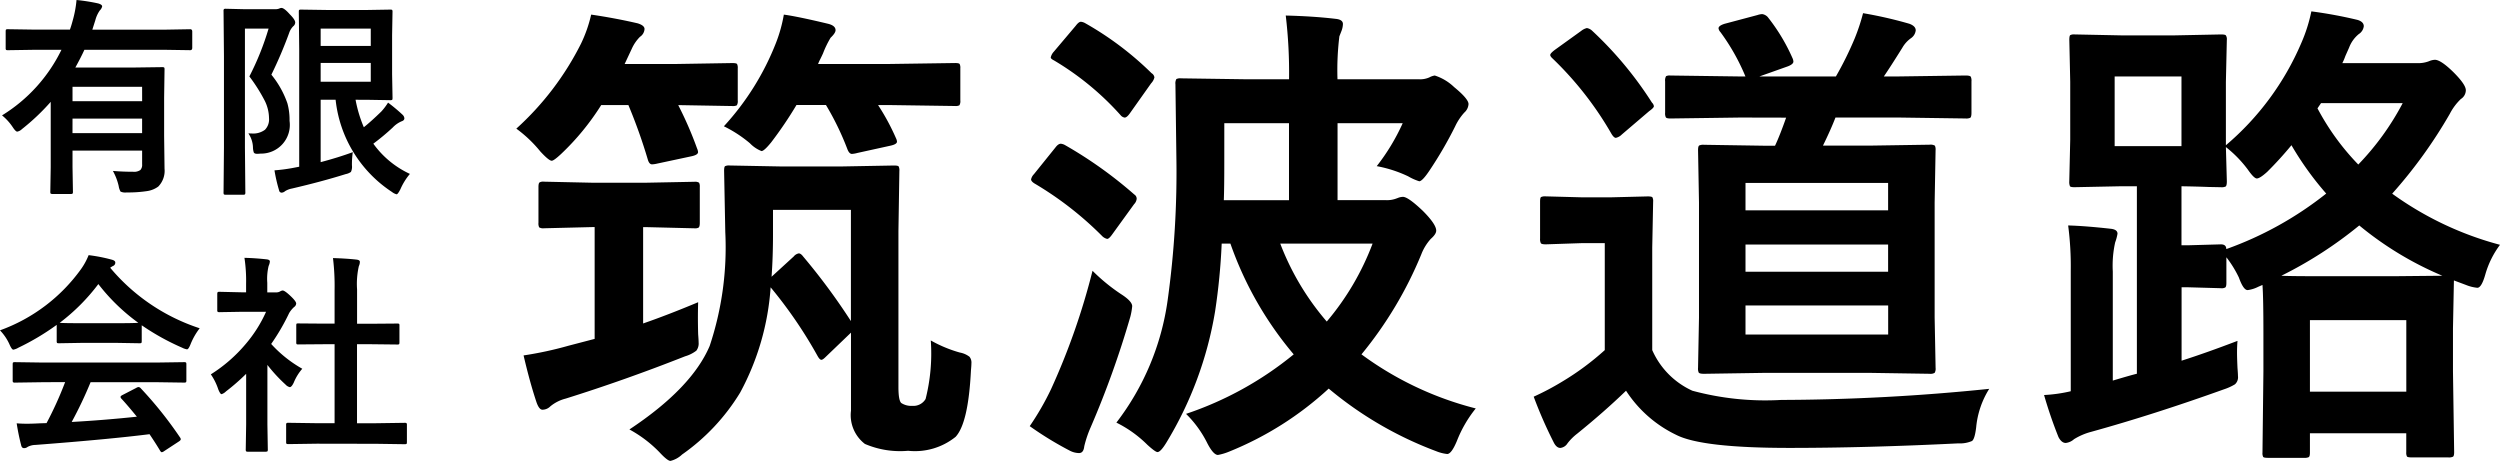 <svg xmlns="http://www.w3.org/2000/svg" width="165.435" height="30.497" viewBox="0 0 165.435 30.497">
  <g id="logo02" transform="translate(-20.465 -19.222)">
    <path id="パス_481379" data-name="パス 481379" d="M-13.4-4.143A10.47,10.47,0,0,0-9.468-8.483h-1.764l-1.777.027q-.109,0-.13-.027a.255.255,0,0,1-.021-.13V-9.687q0-.116.027-.137a.235.235,0,0,1,.123-.021l1.777.027h2.324q.089-.239.185-.6a7.232,7.232,0,0,0,.253-1.36,12.3,12.3,0,0,1,1.429.226q.267.075.267.2a.544.544,0,0,1-.157.267,2.026,2.026,0,0,0-.294.643l-.2.629h4.7L-.95-9.844q.137,0,.137.157v1.073q0,.157-.137.157l-1.777-.027H-7.95q-.212.472-.6,1.176H-4.8l1.982-.027a.249.249,0,0,1,.15.027.255.255,0,0,1,.021.13l-.027,1.859v2.536l.027,2.167A1.491,1.491,0,0,1-3.062.567a1.657,1.657,0,0,1-.738.3A8.485,8.485,0,0,1-5.154.957.759.759,0,0,1-5.558.9,1.049,1.049,0,0,1-5.681.533a3.8,3.8,0,0,0-.383-1q.649.055,1.333.055a.73.73,0,0,0,.485-.116.5.5,0,0,0,.116-.376v-.909H-8.736V-.711L-8.709.9a.216.216,0,0,1-.027.137.235.235,0,0,1-.123.021h-1.176a.249.249,0,0,1-.15-.027A.255.255,0,0,1-10.206.9l.027-1.606V-5.038a14.471,14.471,0,0,1-1.9,1.8.627.627,0,0,1-.314.171q-.1,0-.28-.267A3.506,3.506,0,0,0-13.4-4.143Zm4.662,1.176h4.607v-.964H-8.736Zm4.607-3.069H-8.736v.957h4.607ZM9.81-1.709a5.694,5.694,0,0,0-.055.882A.79.79,0,0,1,9.687-.4a.905.905,0,0,1-.349.144Q7.731.246,5.776.7a1.312,1.312,0,0,0-.444.171.38.38,0,0,1-.226.1A.168.168,0,0,1,4.936.827,10.384,10.384,0,0,1,4.628-.506,10.94,10.94,0,0,0,5.8-.656l.465-.089V-8.524l-.027-2.468q0-.109.027-.13a.235.235,0,0,1,.123-.021l1.812.027h2.475l1.613-.027q.109,0,.13.027a.235.235,0,0,1,.021.123l-.027,1.538v2.591L12.441-5.3q0,.109-.027.13a.235.235,0,0,1-.123.021l-1.613-.027H9.994a8.624,8.624,0,0,0,.547,1.818Q11.02-3.739,11.7-4.4a3.834,3.834,0,0,0,.444-.588,11.179,11.179,0,0,1,.971.813.375.375,0,0,1,.109.219q0,.144-.171.2a1.752,1.752,0,0,0-.6.417A15.337,15.337,0,0,1,11.17-2.27a6.163,6.163,0,0,0,2.42,2A4.119,4.119,0,0,0,12.961.745q-.171.335-.253.335A.868.868,0,0,1,12.4.923a8.358,8.358,0,0,1-3.726-6.1H7.684v4.129Q8.846-1.354,9.81-1.709ZM11-6.371V-7.615H7.684v1.244Zm0-3.514H7.684v1.148H11ZM2.9-2.953q.109.007.205.007A1.307,1.307,0,0,0,4-3.192a.981.981,0,0,0,.267-.766,2.655,2.655,0,0,0-.273-1.135A11.1,11.1,0,0,0,2.967-6.72,18.23,18.23,0,0,0,4.238-9.885H2.673v7.868L2.7.95a.216.216,0,0,1-.027.137.235.235,0,0,1-.123.021H1.408a.205.205,0,0,1-.126-.024A.222.222,0,0,1,1.258.95l.027-2.967V-8.053l-.027-2.974a.249.249,0,0,1,.027-.15.255.255,0,0,1,.13-.021L2.6-11.17H4.662a.681.681,0,0,0,.28-.041.34.34,0,0,1,.15-.041q.178,0,.547.417.362.362.362.547a.332.332,0,0,1-.137.253,1.149,1.149,0,0,0-.267.444A28.534,28.534,0,0,1,4.423-6.836a6.206,6.206,0,0,1,1.06,1.894A4.086,4.086,0,0,1,5.626-3.78,1.9,1.9,0,0,1,3.712-1.613q-.171.014-.226.014-.178,0-.226-.089a1.141,1.141,0,0,1-.055-.328A1.732,1.732,0,0,0,2.9-2.953ZM-10.678,13.514l-1.853.027a.232.232,0,0,1-.144-.027.235.235,0,0,1-.021-.123V12.338q0-.109.027-.13a.276.276,0,0,1,.137-.021l1.853.027H-3.22l1.853-.027a.232.232,0,0,1,.144.027.235.235,0,0,1,.021.123v1.053a.205.205,0,0,1-.024.126.24.24,0,0,1-.14.024l-1.853-.027H-7.54a26.684,26.684,0,0,1-1.251,2.632q2.188-.123,4.313-.349-.643-.786-1.019-1.189a.193.193,0,0,1-.062-.116q0-.068.144-.137l.9-.465a.337.337,0,0,1,.15-.055.225.225,0,0,1,.144.082,25.819,25.819,0,0,1,2.6,3.254.217.217,0,0,1,.048.116q0,.068-.116.144l-.971.636a.423.423,0,0,1-.164.082q-.055,0-.116-.1-.28-.472-.7-1.094-2.714.342-7.561.711a1.138,1.138,0,0,0-.506.13.372.372,0,0,1-.239.082q-.15,0-.191-.2a14.661,14.661,0,0,1-.294-1.442q.321.027.677.027t.848-.027l.451-.014a23.533,23.533,0,0,0,1.23-2.714ZM-.321,9.945a4.392,4.392,0,0,0-.6,1.046q-.137.349-.239.349a1.1,1.1,0,0,1-.321-.109A15.791,15.791,0,0,1-4.156,9.747v1.039q0,.109-.027.13a.235.235,0,0,1-.123.021l-1.586-.027H-8.046l-1.586.027q-.109,0-.13-.027a.235.235,0,0,1-.021-.123V9.72a16.209,16.209,0,0,1-2.536,1.511,1.007,1.007,0,0,1-.335.13q-.1,0-.253-.349a3.26,3.26,0,0,0-.629-.93A11.353,11.353,0,0,0-8.162,6.015a4.37,4.37,0,0,0,.492-.909A10.584,10.584,0,0,1-6.159,5.4q.253.062.253.191a.234.234,0,0,1-.137.226,1.128,1.128,0,0,0-.2.123A12.98,12.98,0,0,0-.321,9.945Zm-9.263-.362q.246.027,1.538.027h2.153q1.2,0,1.511-.027A12.829,12.829,0,0,1-7.027,7.02,12.977,12.977,0,0,1-9.584,9.583Zm17.015,8-1.88.027q-.109,0-.13-.027a.235.235,0,0,1-.021-.123V16.357a.222.222,0,0,1,.024-.133.205.205,0,0,1,.126-.024l1.88.027H8.606V11H7.978l-1.764.014a.214.214,0,0,1-.123-.021.214.214,0,0,1-.021-.123V9.761q0-.1.027-.123a.28.28,0,0,1,.116-.014l1.764.014h.629V7.409A15.412,15.412,0,0,0,8.5,5.3q.9.027,1.552.1.226.027.226.144a.677.677,0,0,1-.068.294,5.316,5.316,0,0,0-.116,1.538v2.27h.882l1.764-.014a.252.252,0,0,1,.137.021.2.2,0,0,1,.021.116v1.107q0,.109-.034.13a.307.307,0,0,1-.123.014L10.972,11H10.09v5.229h1.271l1.866-.027a.232.232,0,0,1,.144.027.255.255,0,0,1,.021.13v1.107q0,.109-.027.13a.276.276,0,0,1-.137.021l-1.866-.027ZM.417,12.994a9.864,9.864,0,0,0,2.3-2,8.78,8.78,0,0,0,1.354-2.14H2.488L1,8.879a.216.216,0,0,1-.137-.027.235.235,0,0,1-.021-.123V7.689q0-.109.034-.137A.214.214,0,0,1,1,7.532l1.483.034h.267V6.992a10.017,10.017,0,0,0-.109-1.709q.752.021,1.456.1.226.021.226.144a.877.877,0,0,1-.082.294,3.66,3.66,0,0,0-.089,1.114v.636h.588A.491.491,0,0,0,5.011,7.5a.422.422,0,0,1,.157-.055q.137,0,.52.362t.376.506a.3.3,0,0,1-.137.226,1.767,1.767,0,0,0-.328.4,14.044,14.044,0,0,1-1.189,2.044,8.256,8.256,0,0,0,2.058,1.641,3.255,3.255,0,0,0-.561.909q-.144.308-.267.308a.554.554,0,0,1-.28-.171,10.3,10.3,0,0,1-1.2-1.3v3.938l.027,1.647a.216.216,0,0,1-.027.137.324.324,0,0,1-.144.021H2.892a.232.232,0,0,1-.144-.027.255.255,0,0,1-.021-.13l.027-1.647v-3.35a13.911,13.911,0,0,1-1.333,1.162.748.748,0,0,1-.294.185q-.089,0-.219-.321A3.888,3.888,0,0,0,.417,12.994Z" transform="translate(34 31)"/>
    <path id="パス_481378" data-name="パス 481378" d="M-57.884.641q4.125-2.734,5.313-5.531a20.6,20.6,0,0,0,1.031-7.531l-.078-4.047q0-.266.063-.312a.583.583,0,0,1,.3-.047l3.328.063h4.156l3.391-.062q.266,0,.313.063a.583.583,0,0,1,.047.3l-.062,3.984V-2.172q0,.891.188,1.063a1.212,1.212,0,0,0,.734.188.935.935,0,0,0,.875-.453,12.269,12.269,0,0,0,.344-3.875,8.616,8.616,0,0,0,1.922.8,1.479,1.479,0,0,1,.641.281.61.61,0,0,1,.125.438q0,.141-.031.469-.172,3.484-1.016,4.391a4.285,4.285,0,0,1-3.141.922,5.9,5.9,0,0,1-2.859-.453,2.4,2.4,0,0,1-.922-2.2V-5.766L-44.9-4.156q-.187.188-.281.188-.109,0-.25-.25a29.578,29.578,0,0,0-3.109-4.547A17.028,17.028,0,0,1-50.556-1.8,13.672,13.672,0,0,1-54.4,2.3a1.7,1.7,0,0,1-.766.422q-.2,0-.734-.578A8.22,8.22,0,0,0-57.884.641Zm11.516-11.422a41.525,41.525,0,0,1,3.141,4.25v-7.359h-5.156v1.625q0,1.5-.094,2.8l1.469-1.344a.555.555,0,0,1,.328-.2Q-46.541-11.016-46.369-10.781Zm-14-4.906h3.609l3.172-.062a.494.494,0,0,1,.313.063.538.538,0,0,1,.047.281v2.375q0,.25-.078.313a.488.488,0,0,1-.281.047l-3.172-.078h-.219v6.375q1.625-.562,3.641-1.406-.016.531-.016,1.016t.016,1.094q.031.406.031.547a.79.79,0,0,1-.148.547A2.248,2.248,0,0,1-54.2-4.2q-4,1.578-7.906,2.8a2.586,2.586,0,0,0-1.016.516.741.741,0,0,1-.516.219q-.219,0-.391-.484-.437-1.3-.859-3.109a23.878,23.878,0,0,0,2.969-.641l1.734-.453V-12.75h-.187l-3.172.078a.494.494,0,0,1-.312-.062.583.583,0,0,1-.047-.3v-2.375q0-.25.078-.3a.488.488,0,0,1,.281-.047Zm-5-3.578a19.131,19.131,0,0,0,4.281-5.625,8.982,8.982,0,0,0,.672-1.922q1.594.234,3.078.578.453.141.453.375a.661.661,0,0,1-.3.516,2.669,2.669,0,0,0-.547.8l-.469,1h3.359l3.766-.062q.266,0,.313.063a.538.538,0,0,1,.047.281v2.125a.531.531,0,0,1-.062.328.583.583,0,0,1-.3.047l-3.578-.062a24.128,24.128,0,0,1,1.25,2.875.71.71,0,0,1,.063.234q0,.188-.453.281l-2.266.484a1.726,1.726,0,0,1-.328.047q-.187,0-.281-.328a35.346,35.346,0,0,0-1.281-3.594h-1.8A16.615,16.615,0,0,1-62.4-17.594q-.484.453-.625.453-.187,0-.75-.609A8.5,8.5,0,0,0-65.369-19.266Zm13.734-.156a17.639,17.639,0,0,0,3.453-5.531,9.576,9.576,0,0,0,.516-1.859q.922.125,2.938.609.484.125.484.422,0,.188-.328.5a6.526,6.526,0,0,0-.5,1.031q-.063.141-.187.391a2.812,2.812,0,0,0-.141.313h4.766l4.3-.062q.25,0,.3.063a.538.538,0,0,1,.047.281v2.125a.531.531,0,0,1-.062.328.538.538,0,0,1-.281.047l-4.3-.062h-.8a14.852,14.852,0,0,1,1.188,2.2.591.591,0,0,1,.063.219q0,.172-.422.266l-2.2.484a1.706,1.706,0,0,1-.359.063q-.187,0-.312-.344a18.342,18.342,0,0,0-1.406-2.891h-1.953a26.032,26.032,0,0,1-1.672,2.469q-.469.578-.641.578a2.153,2.153,0,0,1-.766-.516A8.382,8.382,0,0,0-51.634-19.422ZM-1.878-.75a8.16,8.16,0,0,0-1.25,2.156q-.359.859-.641.859A2.707,2.707,0,0,1-4.5,2.078a24.367,24.367,0,0,1-7.109-4.141,21.649,21.649,0,0,1-6.594,4.172,3.639,3.639,0,0,1-.734.219q-.3,0-.7-.766A7.205,7.205,0,0,0-21.05-.391a22.558,22.558,0,0,0,7.125-3.937,23.2,23.2,0,0,1-4.188-7.328h-.578a41.585,41.585,0,0,1-.437,4.484,24.344,24.344,0,0,1-3.234,8.7q-.375.609-.578.609-.141,0-.672-.484A7.814,7.814,0,0,0-25.659.188a17.162,17.162,0,0,0,3.391-8.094,61.324,61.324,0,0,0,.578-9.516l-.062-4.781a.57.57,0,0,1,.063-.344.583.583,0,0,1,.3-.047l4.406.063h2.75a31.94,31.94,0,0,0-.219-4.219q1.859.047,3.3.219.484.047.484.344a1.4,1.4,0,0,1-.094.453q-.109.281-.141.359a18.423,18.423,0,0,0-.125,2.844h5.406a1.516,1.516,0,0,0,.672-.125,1.1,1.1,0,0,1,.359-.125,3.308,3.308,0,0,1,1.281.766q.953.781.953,1.125a.81.81,0,0,1-.281.563,3.719,3.719,0,0,0-.609.922,26.156,26.156,0,0,1-1.7,2.922q-.469.7-.672.7a3.587,3.587,0,0,1-.734-.328,8.335,8.335,0,0,0-2.078-.672,13.776,13.776,0,0,0,1.719-2.844h-4.312v5.094h3.2a1.758,1.758,0,0,0,.734-.125q.047-.016.125-.047a1.093,1.093,0,0,1,.266-.047q.344,0,1.313.922.891.891.891,1.313,0,.234-.359.547a3.256,3.256,0,0,0-.625,1.016A25.914,25.914,0,0,1-9.441-4.328,21.786,21.786,0,0,0-1.878-.75ZM-18.519-17q0,1.641-.031,2.469h4.313v-5.094h-4.281Zm9.813,5.344h-6.109A17.343,17.343,0,0,0-11.737-6.5,17.523,17.523,0,0,0-8.706-11.656ZM-31.394.422a18,18,0,0,0,1.406-2.437,45.437,45.437,0,0,0,2.75-7.844,12.146,12.146,0,0,0,1.891,1.547q.734.469.734.8a4.292,4.292,0,0,1-.125.7A61.7,61.7,0,0,1-27.362.5a7.306,7.306,0,0,0-.422,1.25q-.047.453-.344.453a1.358,1.358,0,0,1-.609-.156A22.4,22.4,0,0,1-31.394.422Zm2.344-18.594a27.993,27.993,0,0,1,4.578,3.266.331.331,0,0,1,.156.281.593.593,0,0,1-.172.359l-1.437,1.984q-.219.313-.344.313a.717.717,0,0,1-.3-.156,22.358,22.358,0,0,0-4.516-3.516q-.219-.141-.219-.266a.7.7,0,0,1,.188-.344l1.422-1.766q.188-.25.359-.25A.72.72,0,0,1-29.05-18.172Zm1.344-8.062a20.921,20.921,0,0,1,4.375,3.3.378.378,0,0,1,.188.281.876.876,0,0,1-.219.391l-1.406,1.984q-.2.281-.344.281a.427.427,0,0,1-.266-.156,18.714,18.714,0,0,0-4.406-3.625q-.219-.109-.219-.2a.822.822,0,0,1,.2-.375l1.453-1.719q.2-.266.344-.266A.743.743,0,0,1-27.706-26.234ZM15.613-20,11-19.937q-.25,0-.3-.078a.583.583,0,0,1-.047-.3v-2.078a.57.57,0,0,1,.063-.344A.538.538,0,0,1,11-22.781l4.609.063h.359a13.943,13.943,0,0,0-1.656-2.937.459.459,0,0,1-.125-.25q0-.172.406-.3l2.172-.578a1.158,1.158,0,0,1,.313-.062.626.626,0,0,1,.359.188,12.372,12.372,0,0,1,1.641,2.719.605.605,0,0,1,.063.234q0,.172-.359.313l-1.891.672h5.063a22.084,22.084,0,0,0,1.25-2.531,13.093,13.093,0,0,0,.547-1.656,27.446,27.446,0,0,1,3.063.7q.422.156.422.438a.72.72,0,0,1-.312.516,1.965,1.965,0,0,0-.578.641q-.8,1.281-1.219,1.891h1.016l4.391-.062q.281,0,.344.078a.63.63,0,0,1,.047.313v2.078q0,.266-.078.328a.63.63,0,0,1-.312.047L26.144-20H21.925q-.3.781-.828,1.859h3.031l4.031-.062a.57.57,0,0,1,.344.063.583.583,0,0,1,.047.3l-.062,3.469v7.609l.063,3.328a.531.531,0,0,1-.062.328.531.531,0,0,1-.328.063l-4.031-.062H17.284l-4.062.063q-.281,0-.344-.078a.63.63,0,0,1-.047-.312l.063-3.328v-7.609l-.062-3.469q0-.266.078-.312a.63.63,0,0,1,.313-.047l4.062.063h.641q.328-.7.734-1.859Zm9.8,14.359V-7.562H15.972v1.922ZM15.972-15.672v1.813h9.437v-1.812Zm0,5.875h9.437v-1.8H15.972ZM32.1-2.047A5.783,5.783,0,0,0,31.238.484q-.094.8-.281.922a2.008,2.008,0,0,1-.906.156q-6.063.3-11.187.3-5.781,0-7.469-.859A8.171,8.171,0,0,1,8.066-1.922Q6.628-.531,4.831.922a3.463,3.463,0,0,0-.641.641.634.634,0,0,1-.469.3q-.266,0-.453-.391a28.83,28.83,0,0,1-1.312-3,17.557,17.557,0,0,0,1.891-1A17.9,17.9,0,0,0,6.659-4.609v-7.078H5.1l-2.344.078q-.281,0-.328-.078A.63.63,0,0,1,2.378-12v-2.437q0-.25.063-.3a.63.63,0,0,1,.313-.047l2.344.063H7.113L9.5-14.781q.266,0,.313.063a.538.538,0,0,1,.047.281L9.8-11.391v6.781a5.293,5.293,0,0,0,2.656,2.688,18.527,18.527,0,0,0,5.891.609A137.671,137.671,0,0,0,32.1-2.047ZM5.8-25.766a24.406,24.406,0,0,1,3.984,4.781.4.4,0,0,1,.125.234q0,.109-.312.328L7.784-18.875a.784.784,0,0,1-.391.219q-.125,0-.281-.25a22.287,22.287,0,0,0-3.906-5q-.156-.141-.156-.234,0-.109.313-.344L5.1-25.734a.966.966,0,0,1,.375-.187A.679.679,0,0,1,5.8-25.766ZM65.9-11.578a6,6,0,0,0-.969,1.953q-.25.891-.531.891a2.688,2.688,0,0,1-.75-.187l-.8-.3-.062,3.172V-3.2l.078,5.344q0,.25-.078.3a.63.63,0,0,1-.312.047H60.072q-.281,0-.328-.062a.538.538,0,0,1-.047-.281V.891H53.322V2.172q0,.25-.078.3a.63.63,0,0,1-.312.047H50.541q-.266,0-.312-.062a.538.538,0,0,1-.047-.281L50.244-3.2V-5.672q0-2.422-.062-3.25L49.9-8.8a2.138,2.138,0,0,1-.7.219q-.281,0-.578-.828a7.217,7.217,0,0,0-.828-1.344v1.7q0,.25-.078.3a.488.488,0,0,1-.281.047l-2.2-.062h-.406v4.859q1.656-.531,3.7-1.312-.031.375-.031.781,0,.344.031,1.016.031.391.031.531a.624.624,0,0,1-.2.547,3.511,3.511,0,0,1-.719.328Q42.978-.344,38.838.8a4.213,4.213,0,0,0-1.125.484.99.99,0,0,1-.547.25q-.281,0-.484-.391a29.163,29.163,0,0,1-.953-2.781,9.832,9.832,0,0,0,1.766-.25V-9.859a20.758,20.758,0,0,0-.172-3q1.125.031,2.813.219.453.047.453.328a3.227,3.227,0,0,1-.156.578,7.1,7.1,0,0,0-.156,1.922v7.219q1.2-.359,1.594-.453V-15.453H40.838l-3.094.063q-.25,0-.3-.062a.74.74,0,0,1-.047-.328l.063-2.75v-3.828L37.4-25.141q0-.266.063-.312a.538.538,0,0,1,.281-.047l3.094.063h3.531l3.063-.062q.281,0,.328.063a.459.459,0,0,1,.063.3l-.062,2.781v4.188a18.248,18.248,0,0,0,4.984-6.75,10.4,10.4,0,0,0,.672-2.109,29.62,29.62,0,0,1,3.047.563q.422.125.422.422a.714.714,0,0,1-.328.516,2.118,2.118,0,0,0-.641.891q-.047.109-.25.563a3.643,3.643,0,0,1-.2.469h4.906a1.988,1.988,0,0,0,.828-.125,1.1,1.1,0,0,1,.391-.094q.375,0,1.172.766.875.859.875,1.25a.692.692,0,0,1-.328.578,3.7,3.7,0,0,0-.734.984,31.5,31.5,0,0,1-3.812,5.281A21.624,21.624,0,0,0,65.9-11.578ZM50.494-16.406q-.484.438-.687.438-.187,0-.609-.609a7.905,7.905,0,0,0-1.437-1.469l.063,2.266q0,.281-.078.344a.63.63,0,0,1-.312.047l-.812-.016q-.813-.031-1.8-.047v3.906h.406l2.2-.062q.359,0,.359.313A23.1,23.1,0,0,0,54.4-14.969a20.321,20.321,0,0,1-2.3-3.2A23.574,23.574,0,0,1,50.494-16.406Zm2.828,9.813v4.734H59.7V-6.594Zm-8.5-11.516v-4.609H40.4v4.609Zm6.609,8.578q.547.031,2.656.031h4.828l3.172-.031a22.064,22.064,0,0,1-5.5-3.328A27.174,27.174,0,0,1,51.431-9.531Zm2.391-11.078a16.193,16.193,0,0,0,2.7,3.719,17.626,17.626,0,0,0,2.938-4.062H54.056Z" transform="translate(120 47)"/>
  </g>
</svg>
